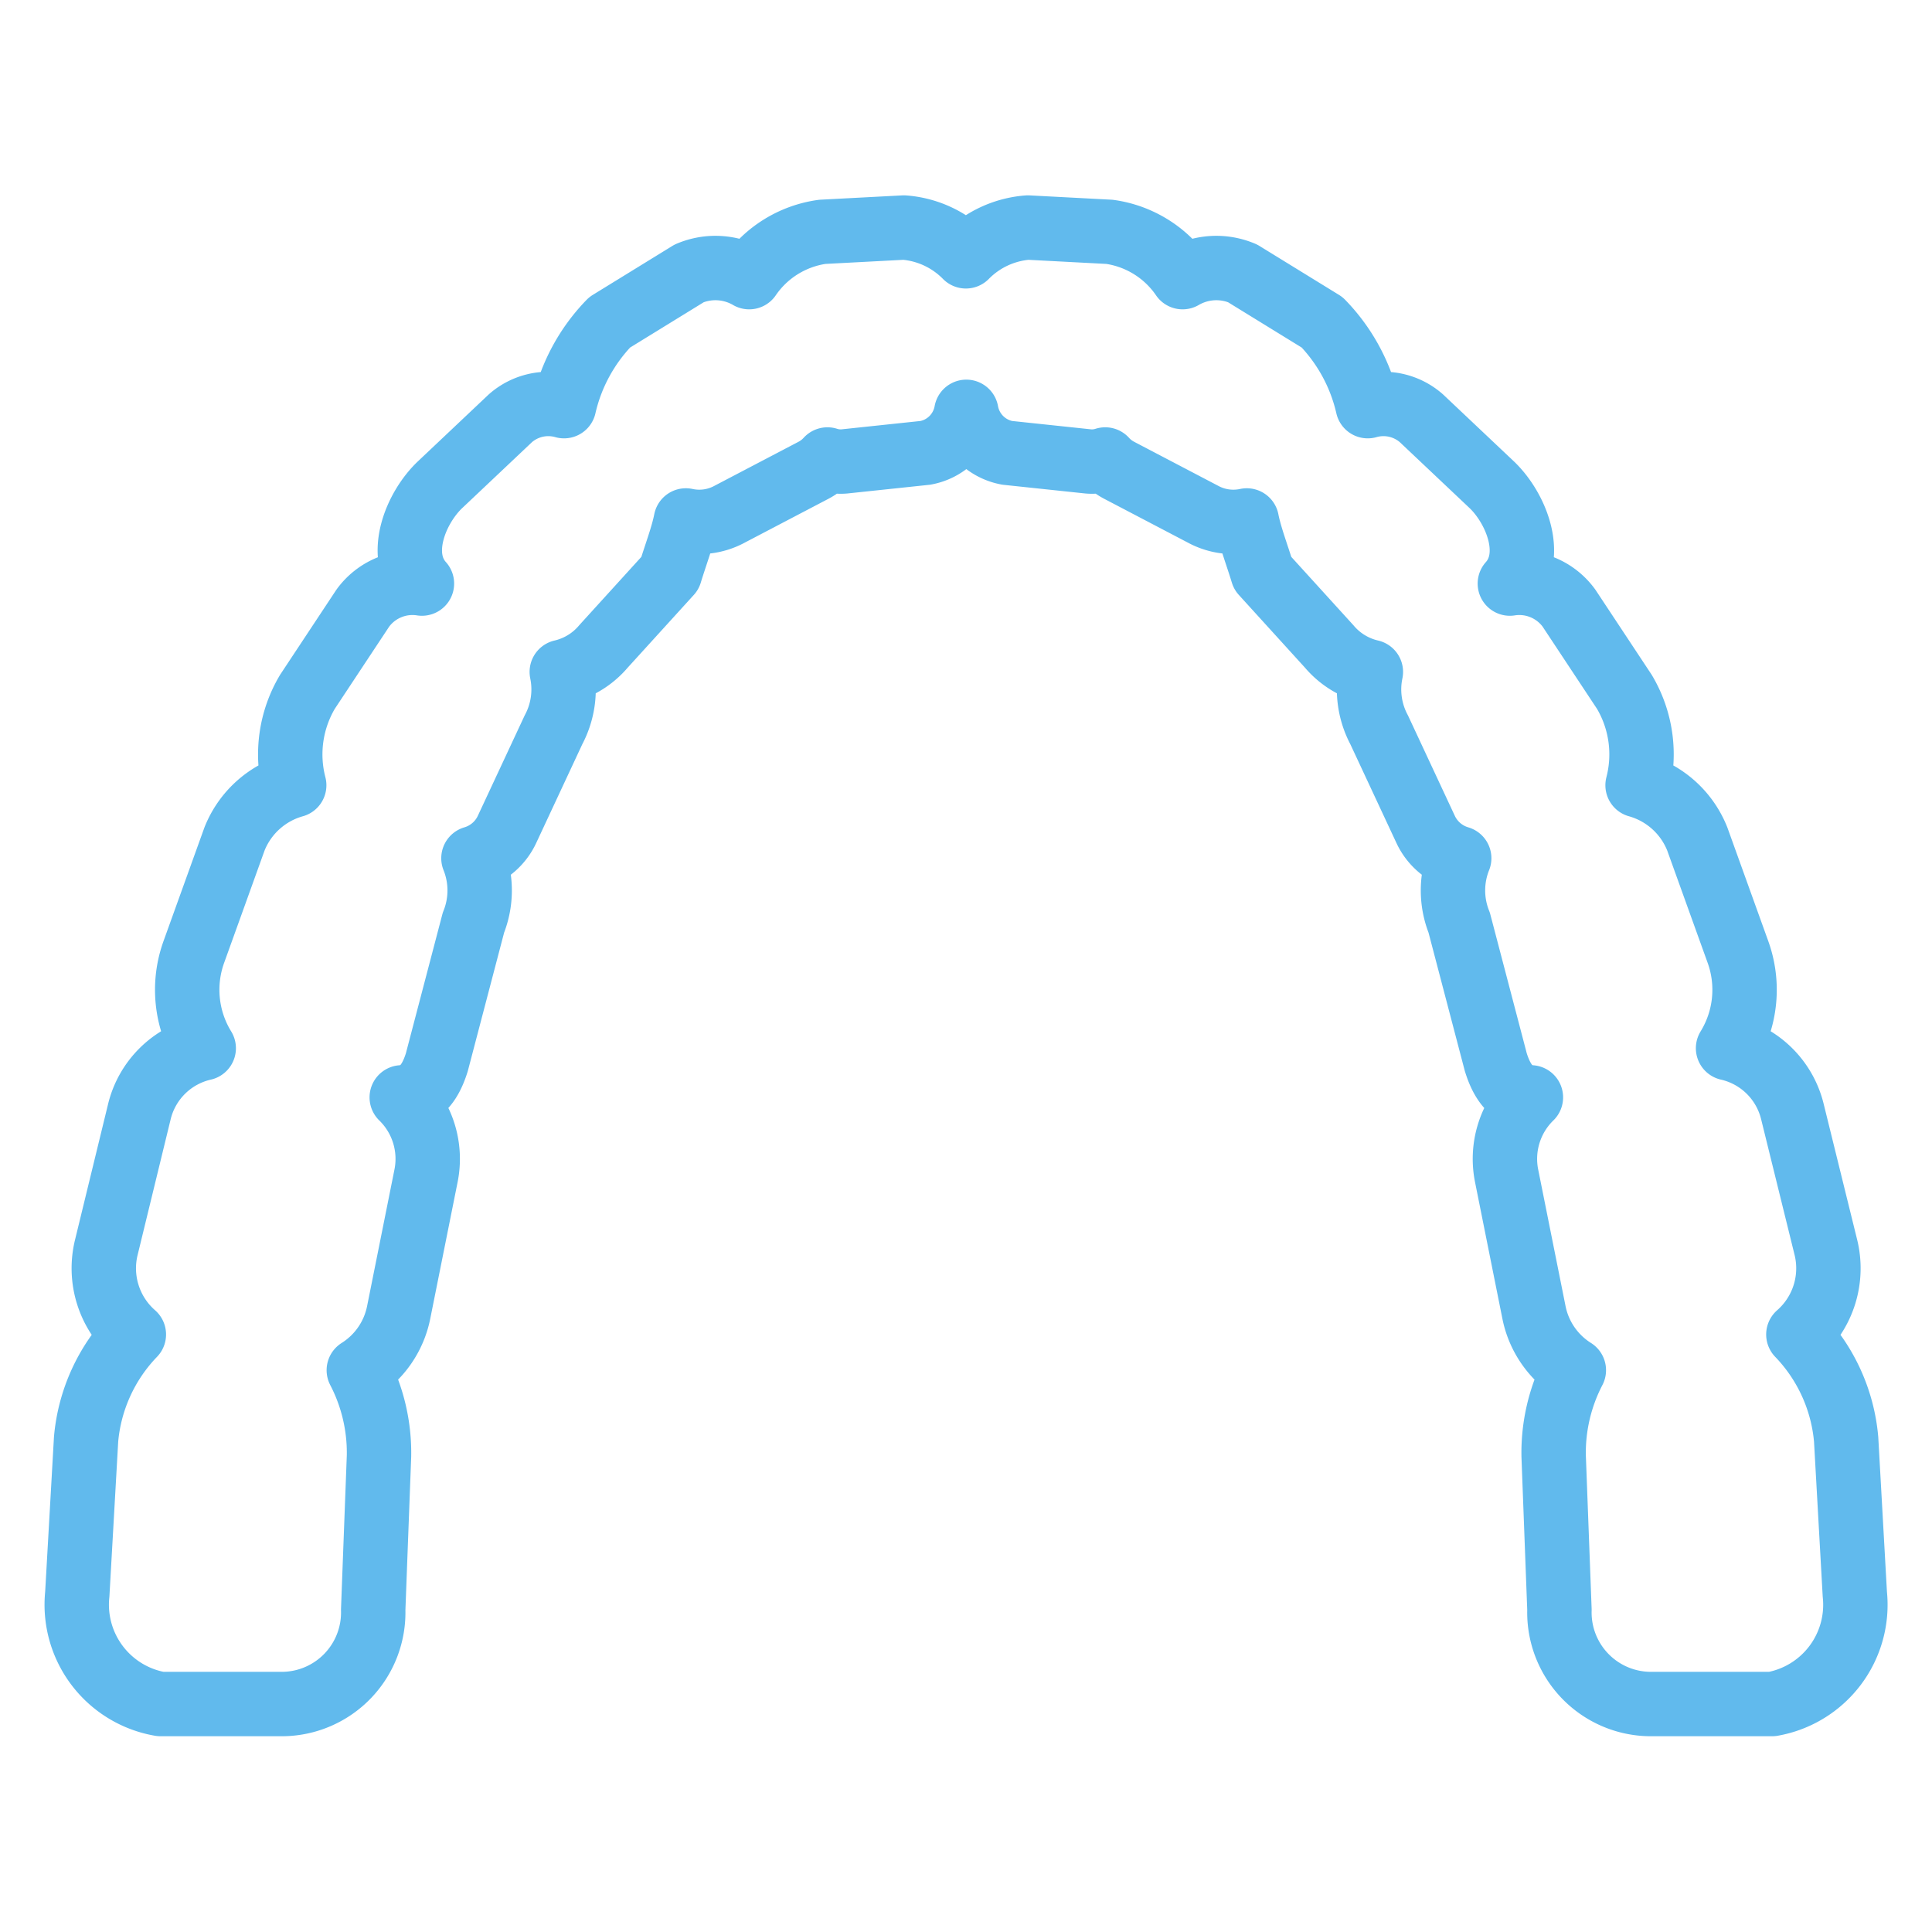 <svg xmlns="http://www.w3.org/2000/svg" width="18" height="18" viewBox="0 0 18 18">
  <g id="グループ_393" data-name="グループ 393" transform="translate(-206 291)">
    <rect id="長方形_539" data-name="長方形 539" width="18" height="18" transform="translate(206 -291)" fill="none"/>
    <g id="グループ_391" data-name="グループ 391" transform="translate(206.717 -288.877)">
      <path id="パス_739" data-name="パス 739" d="M17.981,51.353,17.9,49.909a1.611,1.611,0,0,0-.445-.976.819.819,0,0,0,.255-.817L17.4,46.859a.8.8,0,0,0-.6-.593,1.04,1.04,0,0,0,.091-.9l-.378-1.05a.843.843,0,0,0-.556-.5,1.142,1.142,0,0,0-.123-.87l-.516-.78a.572.572,0,0,0-.551-.229c.239-.266.055-.709-.171-.923l-.653-.617a.535.535,0,0,0-.5-.113,1.646,1.646,0,0,0-.425-.781l-.741-.456a.625.625,0,0,0-.559.035.991.991,0,0,0-.681-.422l-.76-.04a.906.906,0,0,0-.578.268.906.906,0,0,0-.578-.268l-.76.04a.991.991,0,0,0-.681.422.625.625,0,0,0-.559-.035l-.741.456a1.648,1.648,0,0,0-.425.781.535.535,0,0,0-.5.113l-.653.617c-.227.214-.411.657-.171.923a.572.572,0,0,0-.551.229l-.516.78a1.142,1.142,0,0,0-.123.87.843.843,0,0,0-.556.5l-.378,1.05a1.04,1.04,0,0,0,.091.9.8.8,0,0,0-.6.593l-.306,1.257a.819.819,0,0,0,.255.817,1.611,1.611,0,0,0-.445.976L1.42,51.353a.939.939,0,0,0,.775,1.023l1.144,0a.853.853,0,0,0,.838-.878l.054-1.432a1.667,1.667,0,0,0-.188-.8.828.828,0,0,0,.372-.542l.254-1.268a.8.8,0,0,0-.226-.732c.154-.013.258-.105.327-.328l.341-1.3a.806.806,0,0,0,0-.6.5.5,0,0,0,.312-.267l.434-.93a.8.8,0,0,0,.077-.539.72.72,0,0,0,.388-.237l.62-.682c.056-.183.119-.345.148-.492a.593.593,0,0,0,.39-.049l.8-.419a.471.471,0,0,0,.129-.1.4.4,0,0,0,.157.018l.756-.08a.473.473,0,0,0,.381-.382.474.474,0,0,0,.381.382l.756.08a.4.4,0,0,0,.157-.018.471.471,0,0,0,.129.1l.8.419a.593.593,0,0,0,.39.049c.029.147.092.309.148.492l.62.682a.719.719,0,0,0,.388.237.8.8,0,0,0,.077.539l.434.93a.5.5,0,0,0,.312.267.806.806,0,0,0,0,.6l.341,1.3c.069.223.173.316.327.328a.8.8,0,0,0-.226.732l.254,1.268a.828.828,0,0,0,.372.542,1.667,1.667,0,0,0-.188.8l.054,1.432a.853.853,0,0,0,.838.878l1.144,0A.939.939,0,0,0,17.981,51.353Z" transform="translate(-1.417 -38.623)" fill="none" stroke="#61baed" stroke-linecap="round" stroke-linejoin="round" stroke-width="0.6"/>
    </g>
  </g>
</svg>
